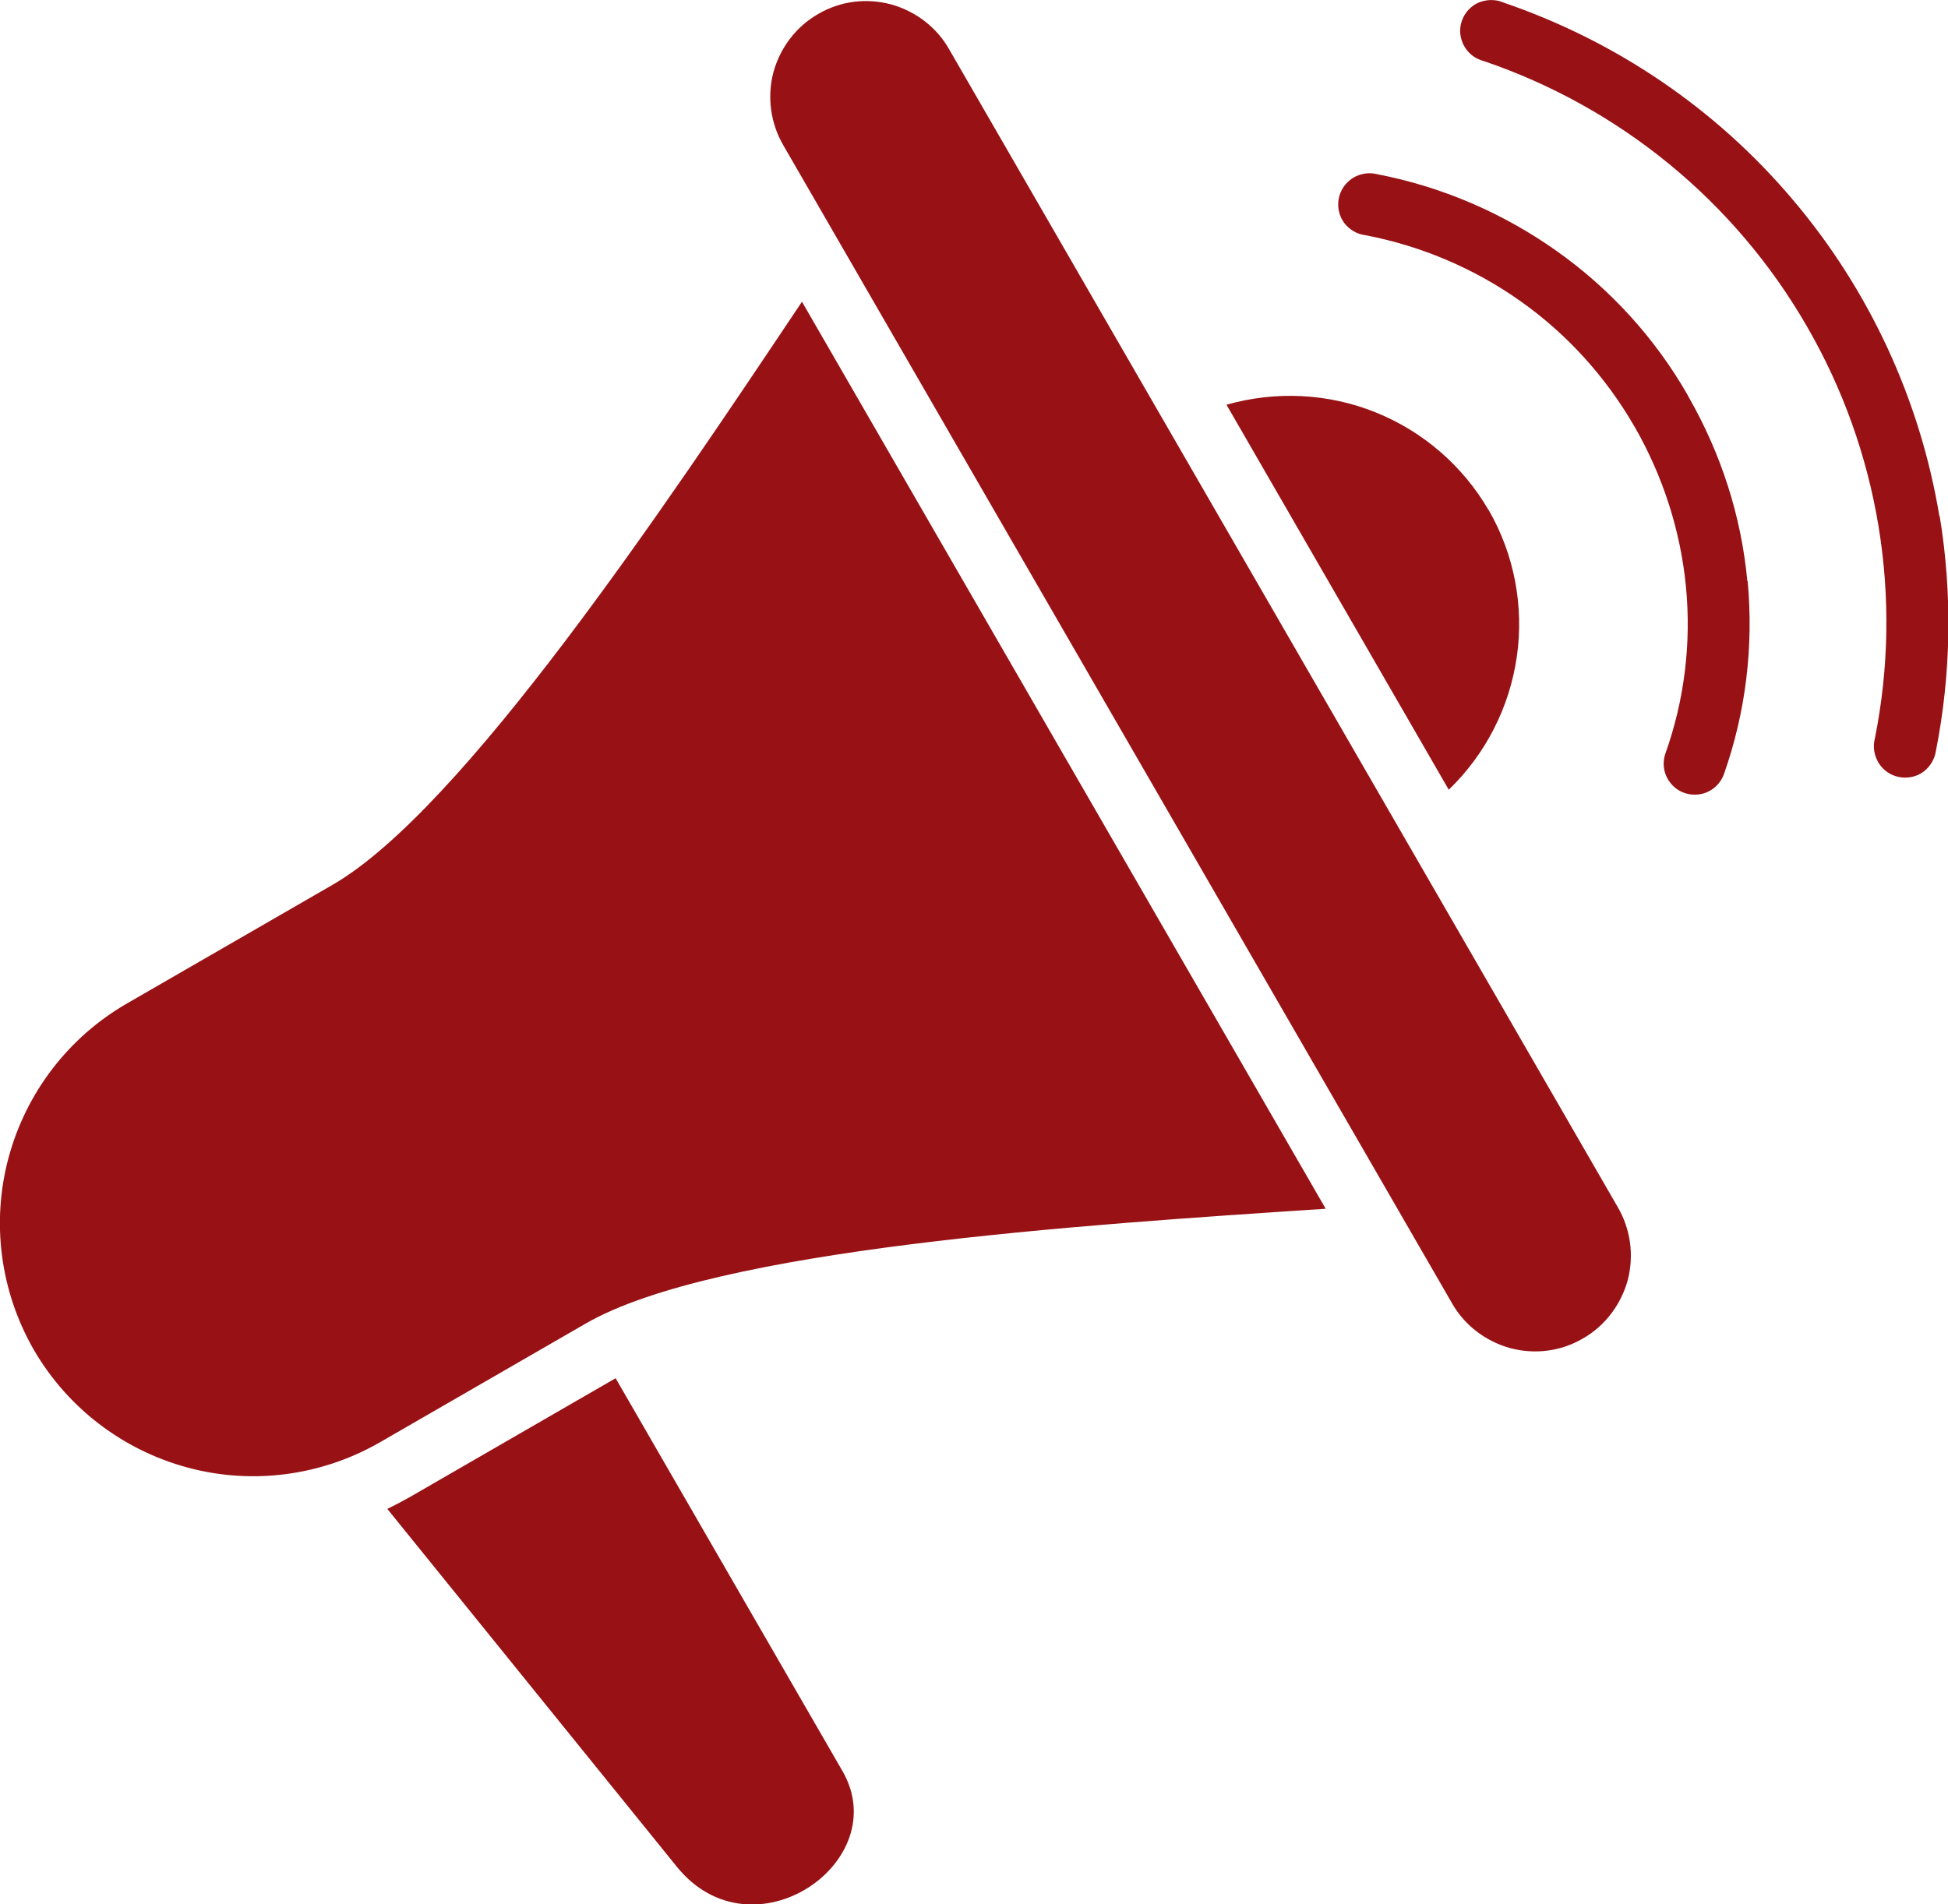 <?xml version="1.0" encoding="UTF-8"?>
<svg id="Ebene_2" data-name="Ebene 2" xmlns="http://www.w3.org/2000/svg" viewBox="0 0 61.26 59.9">
  <defs>
    <style>
      .cls-1 {
        fill: #981215;
        fill-rule: evenodd;
      }
    </style>
  </defs>
  <g id="artwork">
    <path class="cls-1" d="M54.96,18.28c.19,2.06-.06,4.13-.75,6.08-.12.32-.4.56-.74.62-.34.06-.69-.06-.91-.32-.23-.26-.3-.62-.19-.95.6-1.68.82-3.47.65-5.25-.17-1.76-.72-3.47-1.6-5.01-.01-.02-.02-.03-.03-.05h0c-.89-1.54-2.1-2.88-3.55-3.91-1.46-1.04-3.13-1.75-4.89-2.09-.27-.03-.51-.17-.68-.39-.16-.22-.22-.5-.17-.76.05-.27.21-.5.44-.65.23-.14.51-.19.77-.12,2.03.39,3.96,1.22,5.65,2.42,1.68,1.19,3.09,2.74,4.11,4.52.01.02.02.04.03.06,1.02,1.78,1.66,3.75,1.85,5.8h0ZM60.99,16.24h0c-.61-3.68-2.21-7.13-4.62-9.97-2.41-2.85-5.55-4.98-9.09-6.19-.25-.11-.53-.1-.78,0-.25.11-.44.32-.53.58-.09.26-.06.54.07.78.13.24.35.41.62.48,4.29,1.46,7.9,4.42,10.16,8.34h0c2.27,3.92,3.03,8.53,2.14,12.97-.07.26-.02.54.12.77.14.23.38.39.64.44.26.05.54,0,.76-.16.22-.16.36-.4.4-.66.48-2.43.52-4.93.12-7.38h0ZM46.81,16.04h0c-.81-1.39-2.06-2.47-3.55-3.07s-3.14-.68-4.69-.24l6.99,12.11h0c1.16-1.12,1.91-2.59,2.14-4.18.23-1.59-.08-3.22-.88-4.61h0ZM10.46,27.83l-6.48,3.74c-1.83,1.06-3.16,2.8-3.71,4.84-.55,2.04-.26,4.21.79,6.04,1.06,1.83,2.8,3.16,4.84,3.71,2.04.55,4.21.26,6.04-.79l6.48-3.74c4.07-2.35,15.49-3.1,23.27-3.61L25.22,9.49c-4.32,6.46-10.68,15.98-14.76,18.34h0ZM29.86,1.57c-.39-.7-1.05-1.21-1.83-1.43-.78-.21-1.6-.11-2.3.3-.7.4-1.2,1.07-1.41,1.84-.2.78-.09,1.6.32,2.3l21.01,36.39c.39.7,1.05,1.21,1.83,1.43.78.21,1.6.11,2.3-.3.7-.4,1.2-1.07,1.41-1.84.2-.78.09-1.6-.32-2.3L29.86,1.57ZM19.36,43.35l-6.44,3.72c-.25.14-.49.27-.74.39l9.1,11.25c2.38,2.95,6.87-.15,5.21-3.01l-7.13-12.35Z"/>
  </g>
</svg>